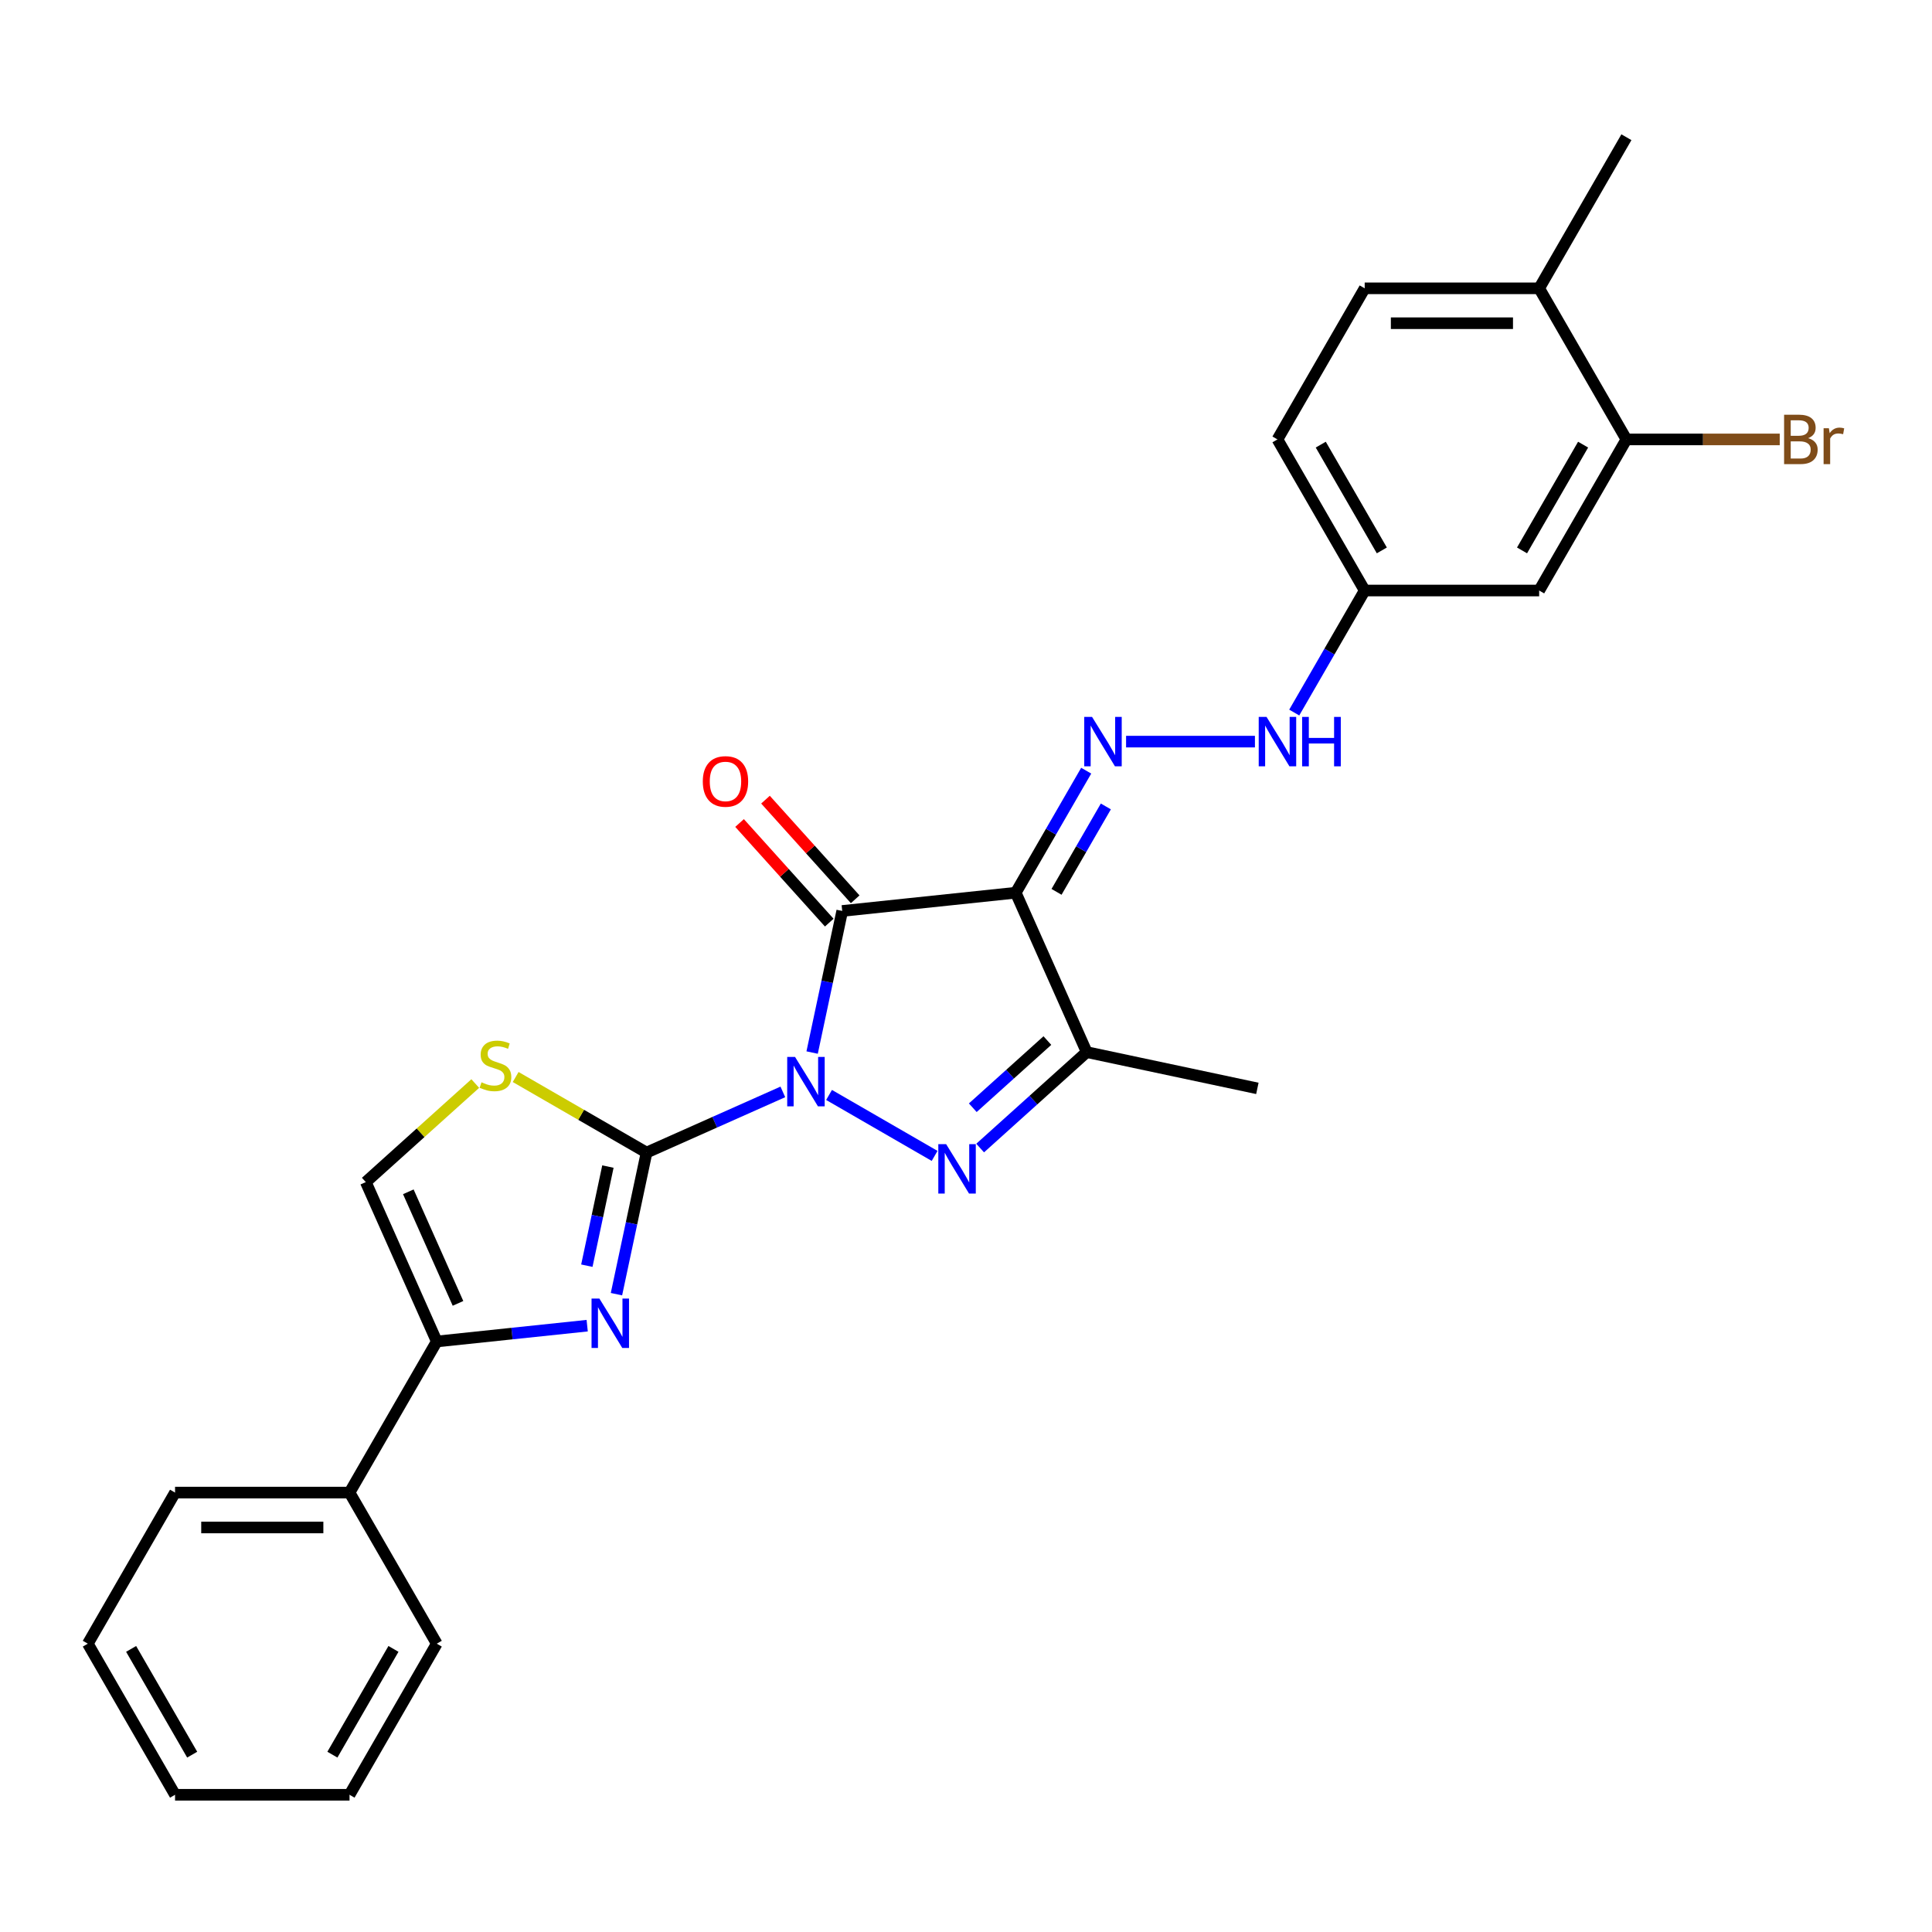<?xml version='1.0' encoding='iso-8859-1'?>
<svg version='1.1' baseProfile='full'
              xmlns='http://www.w3.org/2000/svg'
                      xmlns:rdkit='http://www.rdkit.org/xml'
                      xmlns:xlink='http://www.w3.org/1999/xlink'
                  xml:space='preserve'
width='1000px' height='1000px' viewBox='0 0 1000 1000'>
<!-- END OF HEADER -->
<rect style='opacity:1.0;fill:#FFFFFF;stroke:none' width='1000' height='1000' x='0' y='0'> </rect>
<path class='bond-0' d='M 420.356,544.798 L 428.145,508.153' style='fill:none;fill-rule:evenodd;stroke:#0000FF;stroke-width:6px;stroke-linecap:butt;stroke-linejoin:miter;stroke-opacity:1' />
<path class='bond-0' d='M 428.145,508.153 L 435.934,471.509' style='fill:none;fill-rule:evenodd;stroke:#000000;stroke-width:6px;stroke-linecap:butt;stroke-linejoin:miter;stroke-opacity:1' />
<path class='bond-1' d='M 405.202,565.166 L 369.93,580.87' style='fill:none;fill-rule:evenodd;stroke:#0000FF;stroke-width:6px;stroke-linecap:butt;stroke-linejoin:miter;stroke-opacity:1' />
<path class='bond-1' d='M 369.93,580.87 L 334.658,596.574' style='fill:none;fill-rule:evenodd;stroke:#000000;stroke-width:6px;stroke-linecap:butt;stroke-linejoin:miter;stroke-opacity:1' />
<path class='bond-2' d='M 429.115,566.746 L 483.755,598.293' style='fill:none;fill-rule:evenodd;stroke:#0000FF;stroke-width:6px;stroke-linecap:butt;stroke-linejoin:miter;stroke-opacity:1' />
<path class='bond-3' d='M 435.934,471.509 L 525.747,462.069' style='fill:none;fill-rule:evenodd;stroke:#000000;stroke-width:6px;stroke-linecap:butt;stroke-linejoin:miter;stroke-opacity:1' />
<path class='bond-11' d='M 442.646,465.466 L 419.431,439.683' style='fill:none;fill-rule:evenodd;stroke:#000000;stroke-width:6px;stroke-linecap:butt;stroke-linejoin:miter;stroke-opacity:1' />
<path class='bond-11' d='M 419.431,439.683 L 396.216,413.9' style='fill:none;fill-rule:evenodd;stroke:#FF0000;stroke-width:6px;stroke-linecap:butt;stroke-linejoin:miter;stroke-opacity:1' />
<path class='bond-11' d='M 429.223,477.552 L 406.008,451.769' style='fill:none;fill-rule:evenodd;stroke:#000000;stroke-width:6px;stroke-linecap:butt;stroke-linejoin:miter;stroke-opacity:1' />
<path class='bond-11' d='M 406.008,451.769 L 382.793,425.986' style='fill:none;fill-rule:evenodd;stroke:#FF0000;stroke-width:6px;stroke-linecap:butt;stroke-linejoin:miter;stroke-opacity:1' />
<path class='bond-4' d='M 334.658,596.574 L 326.869,633.219' style='fill:none;fill-rule:evenodd;stroke:#000000;stroke-width:6px;stroke-linecap:butt;stroke-linejoin:miter;stroke-opacity:1' />
<path class='bond-4' d='M 326.869,633.219 L 319.08,669.863' style='fill:none;fill-rule:evenodd;stroke:#0000FF;stroke-width:6px;stroke-linecap:butt;stroke-linejoin:miter;stroke-opacity:1' />
<path class='bond-4' d='M 314.655,603.812 L 309.203,629.464' style='fill:none;fill-rule:evenodd;stroke:#000000;stroke-width:6px;stroke-linecap:butt;stroke-linejoin:miter;stroke-opacity:1' />
<path class='bond-4' d='M 309.203,629.464 L 303.75,655.115' style='fill:none;fill-rule:evenodd;stroke:#0000FF;stroke-width:6px;stroke-linecap:butt;stroke-linejoin:miter;stroke-opacity:1' />
<path class='bond-7' d='M 334.658,596.574 L 300.783,577.016' style='fill:none;fill-rule:evenodd;stroke:#000000;stroke-width:6px;stroke-linecap:butt;stroke-linejoin:miter;stroke-opacity:1' />
<path class='bond-7' d='M 300.783,577.016 L 266.907,557.458' style='fill:none;fill-rule:evenodd;stroke:#CCCC00;stroke-width:6px;stroke-linecap:butt;stroke-linejoin:miter;stroke-opacity:1' />
<path class='bond-5' d='M 507.324,594.231 L 534.901,569.4' style='fill:none;fill-rule:evenodd;stroke:#0000FF;stroke-width:6px;stroke-linecap:butt;stroke-linejoin:miter;stroke-opacity:1' />
<path class='bond-5' d='M 534.901,569.4 L 562.479,544.569' style='fill:none;fill-rule:evenodd;stroke:#000000;stroke-width:6px;stroke-linecap:butt;stroke-linejoin:miter;stroke-opacity:1' />
<path class='bond-5' d='M 503.511,573.359 L 522.816,555.978' style='fill:none;fill-rule:evenodd;stroke:#0000FF;stroke-width:6px;stroke-linecap:butt;stroke-linejoin:miter;stroke-opacity:1' />
<path class='bond-5' d='M 522.816,555.978 L 542.12,538.596' style='fill:none;fill-rule:evenodd;stroke:#000000;stroke-width:6px;stroke-linecap:butt;stroke-linejoin:miter;stroke-opacity:1' />
<path class='bond-6' d='M 525.747,462.069 L 543.981,430.487' style='fill:none;fill-rule:evenodd;stroke:#000000;stroke-width:6px;stroke-linecap:butt;stroke-linejoin:miter;stroke-opacity:1' />
<path class='bond-6' d='M 543.981,430.487 L 562.215,398.906' style='fill:none;fill-rule:evenodd;stroke:#0000FF;stroke-width:6px;stroke-linecap:butt;stroke-linejoin:miter;stroke-opacity:1' />
<path class='bond-6' d='M 546.859,461.625 L 559.623,439.518' style='fill:none;fill-rule:evenodd;stroke:#000000;stroke-width:6px;stroke-linecap:butt;stroke-linejoin:miter;stroke-opacity:1' />
<path class='bond-6' d='M 559.623,439.518 L 572.386,417.411' style='fill:none;fill-rule:evenodd;stroke:#0000FF;stroke-width:6px;stroke-linecap:butt;stroke-linejoin:miter;stroke-opacity:1' />
<path class='bond-27' d='M 525.747,462.069 L 562.479,544.569' style='fill:none;fill-rule:evenodd;stroke:#000000;stroke-width:6px;stroke-linecap:butt;stroke-linejoin:miter;stroke-opacity:1' />
<path class='bond-8' d='M 303.926,686.165 L 264.998,690.257' style='fill:none;fill-rule:evenodd;stroke:#0000FF;stroke-width:6px;stroke-linecap:butt;stroke-linejoin:miter;stroke-opacity:1' />
<path class='bond-8' d='M 264.998,690.257 L 226.07,694.348' style='fill:none;fill-rule:evenodd;stroke:#000000;stroke-width:6px;stroke-linecap:butt;stroke-linejoin:miter;stroke-opacity:1' />
<path class='bond-20' d='M 562.479,544.569 L 650.813,563.345' style='fill:none;fill-rule:evenodd;stroke:#000000;stroke-width:6px;stroke-linecap:butt;stroke-linejoin:miter;stroke-opacity:1' />
<path class='bond-12' d='M 582.858,383.861 L 649.551,383.861' style='fill:none;fill-rule:evenodd;stroke:#0000FF;stroke-width:6px;stroke-linecap:butt;stroke-linejoin:miter;stroke-opacity:1' />
<path class='bond-9' d='M 245.992,560.837 L 217.665,586.342' style='fill:none;fill-rule:evenodd;stroke:#CCCC00;stroke-width:6px;stroke-linecap:butt;stroke-linejoin:miter;stroke-opacity:1' />
<path class='bond-9' d='M 217.665,586.342 L 189.338,611.848' style='fill:none;fill-rule:evenodd;stroke:#000000;stroke-width:6px;stroke-linecap:butt;stroke-linejoin:miter;stroke-opacity:1' />
<path class='bond-14' d='M 226.07,694.348 L 180.916,772.557' style='fill:none;fill-rule:evenodd;stroke:#000000;stroke-width:6px;stroke-linecap:butt;stroke-linejoin:miter;stroke-opacity:1' />
<path class='bond-28' d='M 226.07,694.348 L 189.338,611.848' style='fill:none;fill-rule:evenodd;stroke:#000000;stroke-width:6px;stroke-linecap:butt;stroke-linejoin:miter;stroke-opacity:1' />
<path class='bond-28' d='M 237.06,674.627 L 211.348,616.877' style='fill:none;fill-rule:evenodd;stroke:#000000;stroke-width:6px;stroke-linecap:butt;stroke-linejoin:miter;stroke-opacity:1' />
<path class='bond-10' d='M 841.824,227.443 L 796.67,305.652' style='fill:none;fill-rule:evenodd;stroke:#000000;stroke-width:6px;stroke-linecap:butt;stroke-linejoin:miter;stroke-opacity:1' />
<path class='bond-10' d='M 819.409,230.144 L 787.801,284.89' style='fill:none;fill-rule:evenodd;stroke:#000000;stroke-width:6px;stroke-linecap:butt;stroke-linejoin:miter;stroke-opacity:1' />
<path class='bond-18' d='M 841.824,227.443 L 881.505,227.443' style='fill:none;fill-rule:evenodd;stroke:#000000;stroke-width:6px;stroke-linecap:butt;stroke-linejoin:miter;stroke-opacity:1' />
<path class='bond-18' d='M 881.505,227.443 L 921.186,227.443' style='fill:none;fill-rule:evenodd;stroke:#7F4C19;stroke-width:6px;stroke-linecap:butt;stroke-linejoin:miter;stroke-opacity:1' />
<path class='bond-30' d='M 841.824,227.443 L 796.67,149.235' style='fill:none;fill-rule:evenodd;stroke:#000000;stroke-width:6px;stroke-linecap:butt;stroke-linejoin:miter;stroke-opacity:1' />
<path class='bond-16' d='M 669.895,368.815 L 688.129,337.234' style='fill:none;fill-rule:evenodd;stroke:#0000FF;stroke-width:6px;stroke-linecap:butt;stroke-linejoin:miter;stroke-opacity:1' />
<path class='bond-16' d='M 688.129,337.234 L 706.362,305.652' style='fill:none;fill-rule:evenodd;stroke:#000000;stroke-width:6px;stroke-linecap:butt;stroke-linejoin:miter;stroke-opacity:1' />
<path class='bond-13' d='M 796.67,305.652 L 706.362,305.652' style='fill:none;fill-rule:evenodd;stroke:#000000;stroke-width:6px;stroke-linecap:butt;stroke-linejoin:miter;stroke-opacity:1' />
<path class='bond-22' d='M 180.916,772.557 L 90.608,772.557' style='fill:none;fill-rule:evenodd;stroke:#000000;stroke-width:6px;stroke-linecap:butt;stroke-linejoin:miter;stroke-opacity:1' />
<path class='bond-22' d='M 167.37,790.618 L 104.154,790.618' style='fill:none;fill-rule:evenodd;stroke:#000000;stroke-width:6px;stroke-linecap:butt;stroke-linejoin:miter;stroke-opacity:1' />
<path class='bond-23' d='M 180.916,772.557 L 226.07,850.765' style='fill:none;fill-rule:evenodd;stroke:#000000;stroke-width:6px;stroke-linecap:butt;stroke-linejoin:miter;stroke-opacity:1' />
<path class='bond-15' d='M 796.67,149.235 L 706.362,149.235' style='fill:none;fill-rule:evenodd;stroke:#000000;stroke-width:6px;stroke-linecap:butt;stroke-linejoin:miter;stroke-opacity:1' />
<path class='bond-15' d='M 783.124,167.296 L 719.908,167.296' style='fill:none;fill-rule:evenodd;stroke:#000000;stroke-width:6px;stroke-linecap:butt;stroke-linejoin:miter;stroke-opacity:1' />
<path class='bond-21' d='M 796.67,149.235 L 841.824,71.026' style='fill:none;fill-rule:evenodd;stroke:#000000;stroke-width:6px;stroke-linecap:butt;stroke-linejoin:miter;stroke-opacity:1' />
<path class='bond-19' d='M 706.362,305.652 L 661.209,227.443' style='fill:none;fill-rule:evenodd;stroke:#000000;stroke-width:6px;stroke-linecap:butt;stroke-linejoin:miter;stroke-opacity:1' />
<path class='bond-19' d='M 715.231,284.89 L 683.623,230.144' style='fill:none;fill-rule:evenodd;stroke:#000000;stroke-width:6px;stroke-linecap:butt;stroke-linejoin:miter;stroke-opacity:1' />
<path class='bond-17' d='M 706.362,149.235 L 661.209,227.443' style='fill:none;fill-rule:evenodd;stroke:#000000;stroke-width:6px;stroke-linecap:butt;stroke-linejoin:miter;stroke-opacity:1' />
<path class='bond-25' d='M 90.608,772.557 L 45.455,850.765' style='fill:none;fill-rule:evenodd;stroke:#000000;stroke-width:6px;stroke-linecap:butt;stroke-linejoin:miter;stroke-opacity:1' />
<path class='bond-24' d='M 226.07,850.765 L 180.916,928.974' style='fill:none;fill-rule:evenodd;stroke:#000000;stroke-width:6px;stroke-linecap:butt;stroke-linejoin:miter;stroke-opacity:1' />
<path class='bond-24' d='M 203.655,853.466 L 172.047,908.212' style='fill:none;fill-rule:evenodd;stroke:#000000;stroke-width:6px;stroke-linecap:butt;stroke-linejoin:miter;stroke-opacity:1' />
<path class='bond-26' d='M 180.916,928.974 L 90.608,928.974' style='fill:none;fill-rule:evenodd;stroke:#000000;stroke-width:6px;stroke-linecap:butt;stroke-linejoin:miter;stroke-opacity:1' />
<path class='bond-29' d='M 45.455,850.765 L 90.608,928.974' style='fill:none;fill-rule:evenodd;stroke:#000000;stroke-width:6px;stroke-linecap:butt;stroke-linejoin:miter;stroke-opacity:1' />
<path class='bond-29' d='M 67.869,853.466 L 99.477,908.212' style='fill:none;fill-rule:evenodd;stroke:#000000;stroke-width:6px;stroke-linecap:butt;stroke-linejoin:miter;stroke-opacity:1' />
<path  class='atom-0' d='M 411.505 547.055
L 419.886 560.602
Q 420.717 561.938, 422.053 564.358
Q 423.39 566.779, 423.462 566.923
L 423.462 547.055
L 426.857 547.055
L 426.857 572.63
L 423.354 572.63
L 414.359 557.82
Q 413.311 556.086, 412.192 554.099
Q 411.108 552.113, 410.783 551.499
L 410.783 572.63
L 407.459 572.63
L 407.459 547.055
L 411.505 547.055
' fill='#0000FF'/>
<path  class='atom-3' d='M 489.714 592.209
L 498.094 605.755
Q 498.925 607.092, 500.262 609.512
Q 501.598 611.932, 501.671 612.077
L 501.671 592.209
L 505.066 592.209
L 505.066 617.784
L 501.562 617.784
L 492.568 602.974
Q 491.52 601.24, 490.4 599.253
Q 489.316 597.266, 488.991 596.652
L 488.991 617.784
L 485.668 617.784
L 485.668 592.209
L 489.714 592.209
' fill='#0000FF'/>
<path  class='atom-5' d='M 310.229 672.121
L 318.61 685.667
Q 319.441 687.004, 320.777 689.424
Q 322.114 691.844, 322.186 691.989
L 322.186 672.121
L 325.581 672.121
L 325.581 697.696
L 322.078 697.696
L 313.083 682.886
Q 312.035 681.152, 310.916 679.165
Q 309.832 677.178, 309.507 676.564
L 309.507 697.696
L 306.183 697.696
L 306.183 672.121
L 310.229 672.121
' fill='#0000FF'/>
<path  class='atom-7' d='M 565.248 371.073
L 573.628 384.619
Q 574.459 385.956, 575.796 388.376
Q 577.132 390.796, 577.204 390.941
L 577.204 371.073
L 580.6 371.073
L 580.6 396.648
L 577.096 396.648
L 568.101 381.838
Q 567.054 380.104, 565.934 378.117
Q 564.85 376.13, 564.525 375.516
L 564.525 396.648
L 561.202 396.648
L 561.202 371.073
L 565.248 371.073
' fill='#0000FF'/>
<path  class='atom-8' d='M 249.225 560.198
Q 249.514 560.307, 250.706 560.813
Q 251.898 561.318, 253.199 561.643
Q 254.535 561.932, 255.836 561.932
Q 258.256 561.932, 259.665 560.776
Q 261.074 559.584, 261.074 557.525
Q 261.074 556.117, 260.351 555.25
Q 259.665 554.383, 258.581 553.913
Q 257.497 553.443, 255.691 552.902
Q 253.415 552.215, 252.043 551.565
Q 250.706 550.915, 249.731 549.542
Q 248.792 548.169, 248.792 545.858
Q 248.792 542.643, 250.959 540.656
Q 253.163 538.669, 257.497 538.669
Q 260.459 538.669, 263.819 540.078
L 262.988 542.859
Q 259.918 541.595, 257.606 541.595
Q 255.113 541.595, 253.741 542.643
Q 252.368 543.654, 252.404 545.424
Q 252.404 546.797, 253.09 547.628
Q 253.813 548.458, 254.824 548.928
Q 255.872 549.398, 257.606 549.939
Q 259.918 550.662, 261.29 551.384
Q 262.663 552.107, 263.638 553.588
Q 264.65 555.033, 264.65 557.525
Q 264.65 561.065, 262.266 562.98
Q 259.918 564.858, 255.98 564.858
Q 253.704 564.858, 251.971 564.353
Q 250.273 563.883, 248.25 563.052
L 249.225 560.198
' fill='#CCCC00'/>
<path  class='atom-12' d='M 363.767 404.47
Q 363.767 398.329, 366.801 394.897
Q 369.836 391.465, 375.507 391.465
Q 381.178 391.465, 384.213 394.897
Q 387.247 398.329, 387.247 404.47
Q 387.247 410.683, 384.176 414.223
Q 381.106 417.727, 375.507 417.727
Q 369.872 417.727, 366.801 414.223
Q 363.767 410.719, 363.767 404.47
M 375.507 414.837
Q 379.408 414.837, 381.503 412.236
Q 383.635 409.599, 383.635 404.47
Q 383.635 399.448, 381.503 396.92
Q 379.408 394.355, 375.507 394.355
Q 371.606 394.355, 369.474 396.884
Q 367.379 399.412, 367.379 404.47
Q 367.379 409.635, 369.474 412.236
Q 371.606 414.837, 375.507 414.837
' fill='#FF0000'/>
<path  class='atom-13' d='M 655.555 371.073
L 663.936 384.619
Q 664.767 385.956, 666.103 388.376
Q 667.44 390.796, 667.512 390.941
L 667.512 371.073
L 670.908 371.073
L 670.908 396.648
L 667.404 396.648
L 658.409 381.838
Q 657.361 380.104, 656.242 378.117
Q 655.158 376.13, 654.833 375.516
L 654.833 396.648
L 651.51 396.648
L 651.51 371.073
L 655.555 371.073
' fill='#0000FF'/>
<path  class='atom-13' d='M 673.978 371.073
L 677.446 371.073
L 677.446 381.946
L 690.522 381.946
L 690.522 371.073
L 693.99 371.073
L 693.99 396.648
L 690.522 396.648
L 690.522 384.836
L 677.446 384.836
L 677.446 396.648
L 673.978 396.648
L 673.978 371.073
' fill='#0000FF'/>
<path  class='atom-19' d='M 935.87 226.793
Q 938.326 227.479, 939.554 228.997
Q 940.819 230.478, 940.819 232.681
Q 940.819 236.221, 938.543 238.244
Q 936.303 240.231, 932.041 240.231
L 923.444 240.231
L 923.444 214.656
L 930.993 214.656
Q 935.364 214.656, 937.568 216.426
Q 939.771 218.196, 939.771 221.447
Q 939.771 225.312, 935.87 226.793
M 926.875 217.546
L 926.875 225.565
L 930.993 225.565
Q 933.522 225.565, 934.822 224.553
Q 936.159 223.506, 936.159 221.447
Q 936.159 217.546, 930.993 217.546
L 926.875 217.546
M 932.041 237.341
Q 934.533 237.341, 935.87 236.149
Q 937.206 234.957, 937.206 232.681
Q 937.206 230.586, 935.725 229.538
Q 934.28 228.455, 931.499 228.455
L 926.875 228.455
L 926.875 237.341
L 932.041 237.341
' fill='#7F4C19'/>
<path  class='atom-19' d='M 946.635 221.664
L 947.032 224.228
Q 948.983 221.338, 952.161 221.338
Q 953.173 221.338, 954.545 221.7
L 954.004 224.734
Q 952.45 224.373, 951.583 224.373
Q 950.066 224.373, 949.055 224.987
Q 948.079 225.565, 947.285 226.974
L 947.285 240.231
L 943.889 240.231
L 943.889 221.664
L 946.635 221.664
' fill='#7F4C19'/>
</svg>
